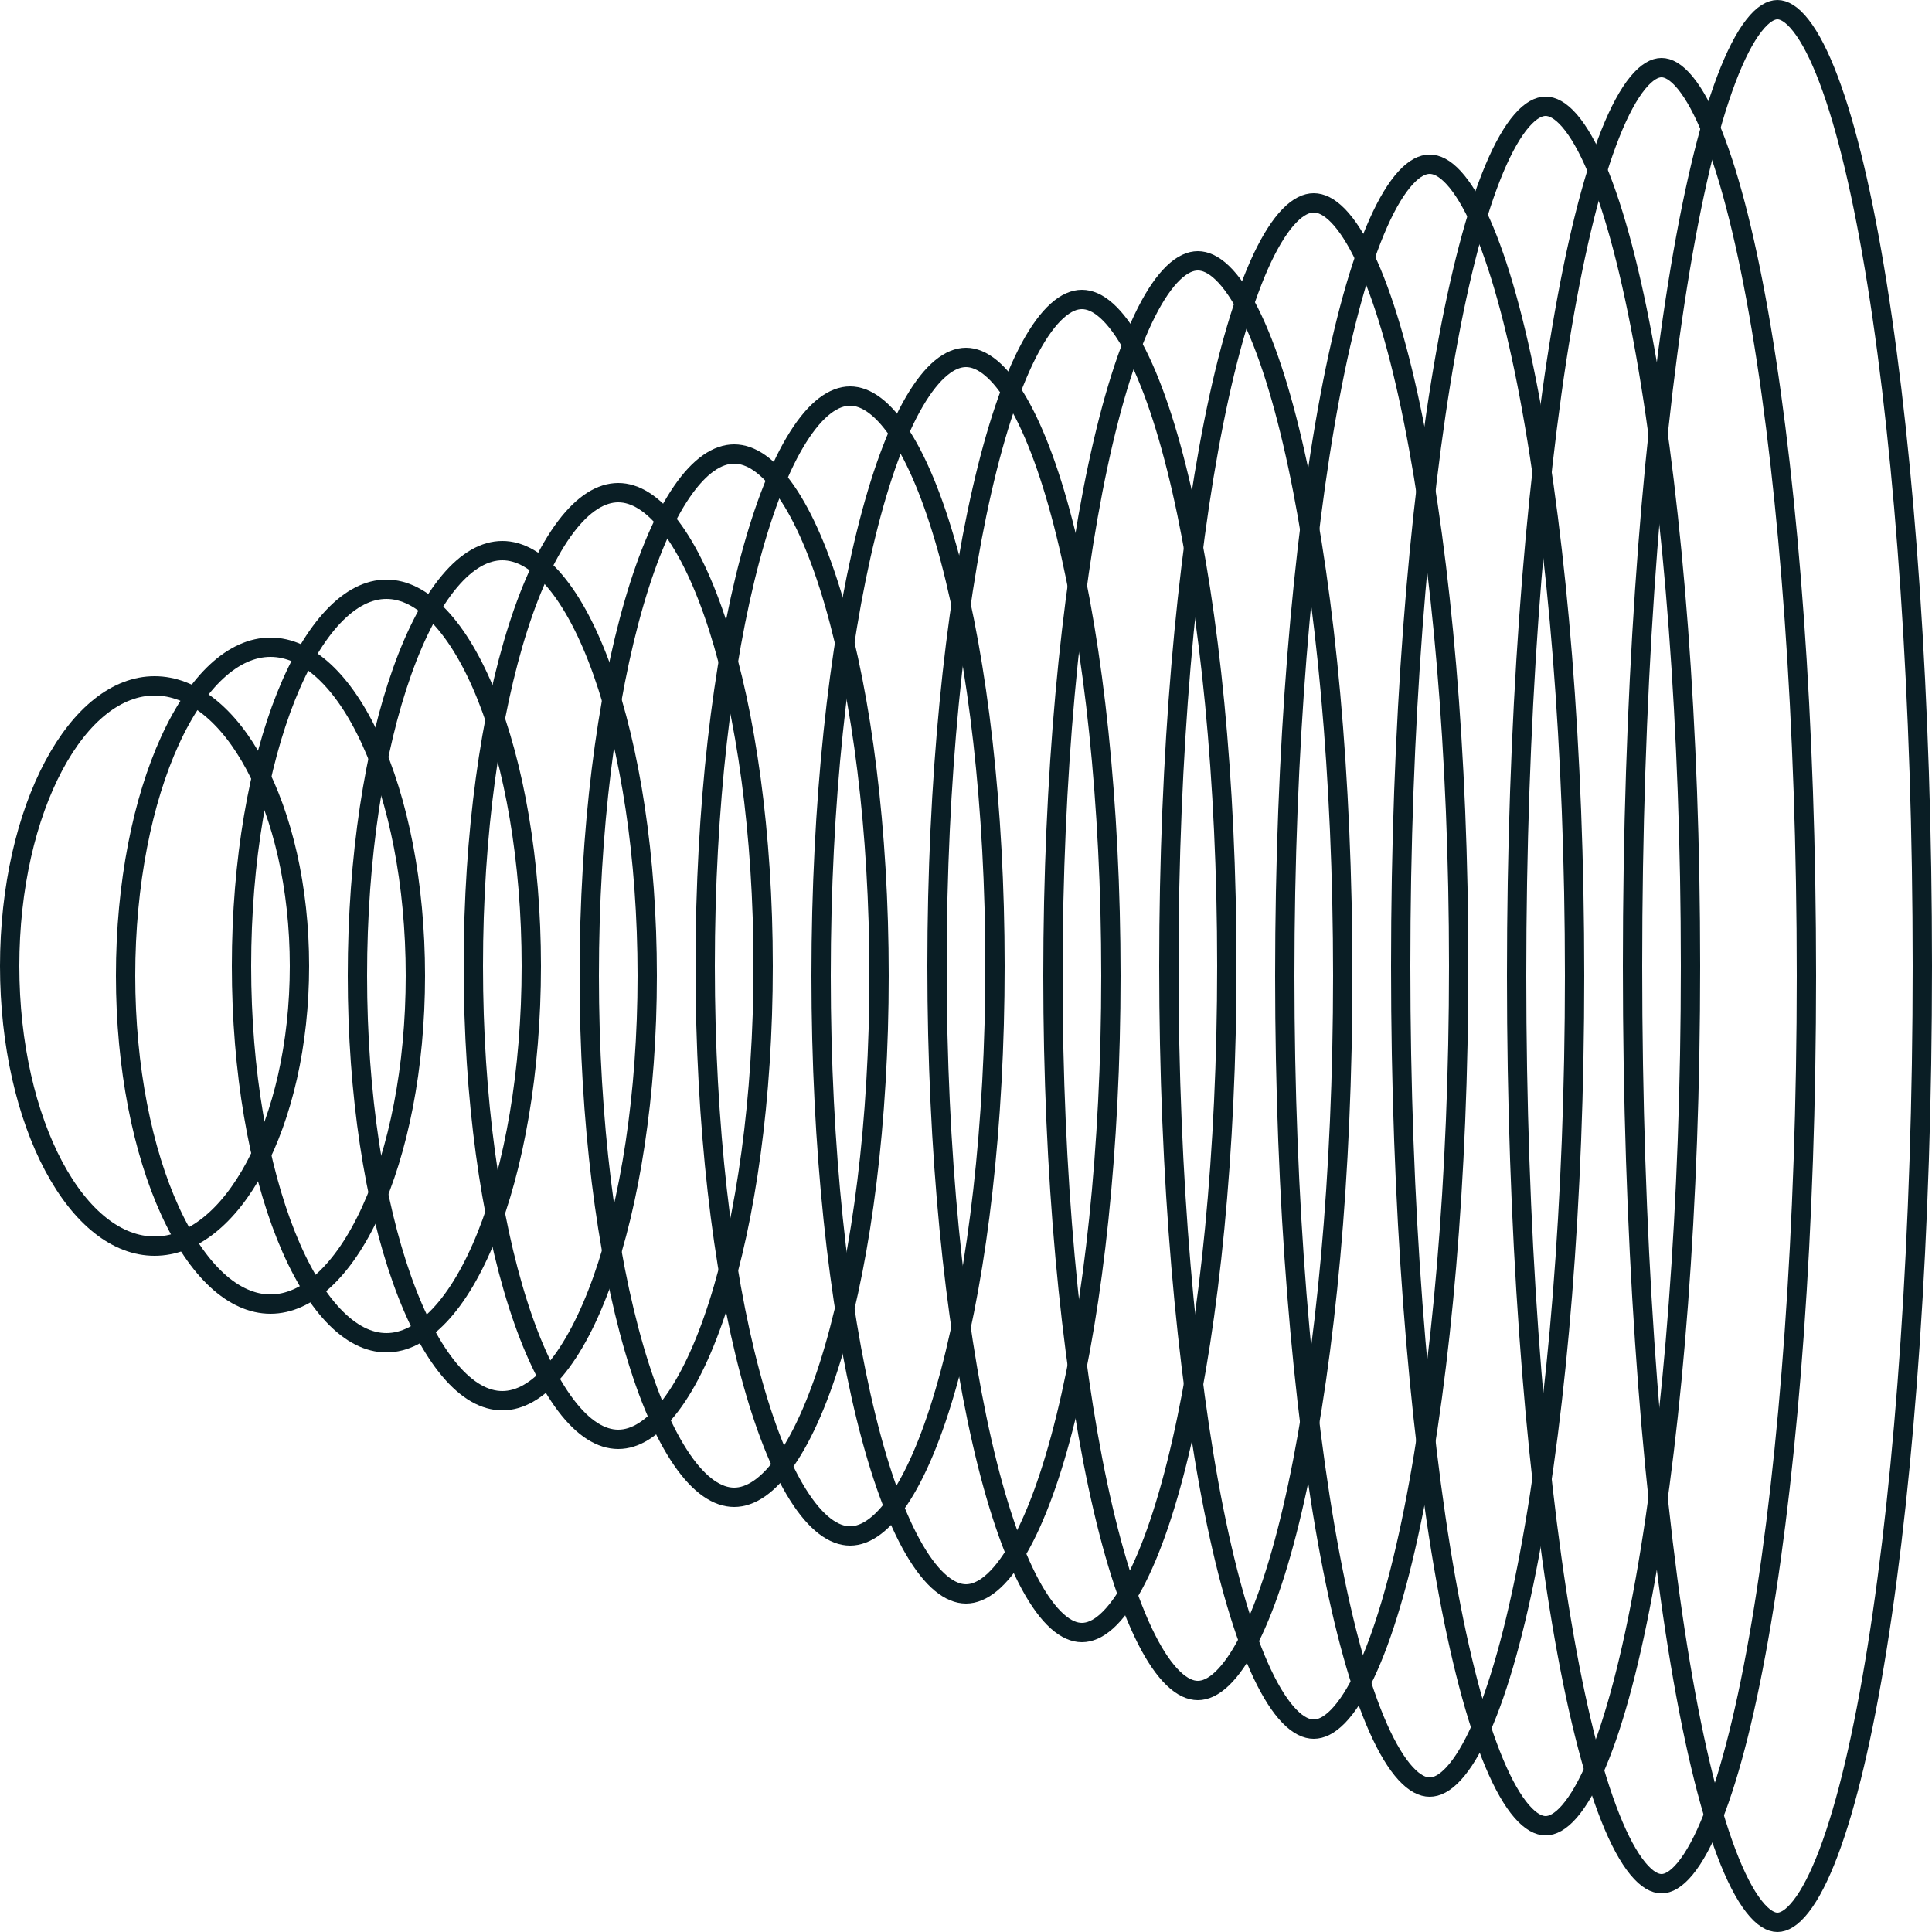 <svg width="100" height="100" viewBox="0 0 100 100" fill="none" xmlns="http://www.w3.org/2000/svg">
<path d="M15.5 50C15.5 54.077 14.618 57.743 13.216 60.372C11.802 63.022 9.935 64.5 8 64.5C6.065 64.5 4.198 63.022 2.784 60.372C1.382 57.743 0.5 54.077 0.5 50C0.5 45.924 1.382 42.258 2.784 39.629C4.198 36.979 6.065 35.5 8 35.5C9.935 35.5 11.802 36.979 13.216 39.629C14.618 42.258 15.5 45.924 15.5 50Z" stroke="#0A1E25"/>
<path d="M21.5 50.5C21.5 55.278 20.614 59.579 19.202 62.667C17.77 65.799 15.894 67.5 14 67.5C12.106 67.5 10.23 65.799 8.798 62.667C7.386 59.579 6.5 55.278 6.5 50.5C6.5 45.723 7.386 41.422 8.798 38.334C10.23 35.202 12.106 33.5 14 33.5C15.894 33.5 17.77 35.202 19.202 38.334C20.614 41.422 21.5 45.723 21.5 50.5Z" stroke="#0A1E25"/>
<path d="M27.5 50C27.5 55.476 26.611 60.41 25.193 63.957C24.483 65.731 23.65 67.134 22.751 68.085C21.852 69.035 20.923 69.5 20 69.5C19.077 69.5 18.148 69.035 17.249 68.085C16.35 67.134 15.517 65.731 14.807 63.957C13.389 60.41 12.5 55.476 12.5 50C12.5 44.525 13.389 39.591 14.807 36.044C15.517 34.269 16.35 32.866 17.249 31.916C18.148 30.966 19.077 30.5 20 30.5C20.923 30.5 21.852 30.966 22.751 31.916C23.65 32.866 24.483 34.269 25.193 36.044C26.611 39.591 27.5 44.525 27.5 50Z" stroke="#0A1E25"/>
<path d="M57.5 50.5C57.5 59.447 56.607 67.53 55.171 73.362C54.453 76.282 53.605 78.609 52.682 80.195C51.738 81.816 50.815 82.5 50 82.5C49.185 82.5 48.262 81.816 47.318 80.195C46.395 78.609 45.547 76.282 44.829 73.362C43.393 67.53 42.5 59.447 42.5 50.5C42.5 41.554 43.393 33.471 44.829 27.639C45.547 24.719 46.395 22.391 47.318 20.806C48.262 19.184 49.185 18.5 50 18.5C50.815 18.5 51.738 19.184 52.682 20.806C53.605 22.391 54.453 24.719 55.171 27.639C56.607 33.471 57.5 41.554 57.5 50.5Z" stroke="#0A1E25"/>
<path d="M63.5 50C63.5 59.639 62.607 68.35 61.169 74.638C60.45 77.785 59.6 80.298 58.674 82.012C58.211 82.869 57.741 83.503 57.279 83.917C56.82 84.328 56.394 84.5 56 84.5C55.606 84.5 55.18 84.328 54.721 83.917C54.259 83.503 53.789 82.869 53.326 82.012C52.4 80.298 51.55 77.785 50.831 74.638C49.393 68.35 48.5 59.639 48.5 50C48.5 40.361 49.393 31.65 50.831 25.363C51.55 22.215 52.4 19.702 53.326 17.988C53.789 17.131 54.259 16.498 54.721 16.084C55.18 15.673 55.606 15.5 56 15.5C56.394 15.5 56.82 15.673 57.279 16.084C57.741 16.498 58.211 17.131 58.674 17.988C59.6 19.702 60.45 22.215 61.169 25.363C62.607 31.65 63.5 40.361 63.5 50Z" stroke="#0A1E25"/>
<path d="M69.5 50.5C69.5 60.831 68.606 70.17 67.168 76.912C66.448 80.288 65.597 82.986 64.668 84.828C64.203 85.75 63.73 86.432 63.266 86.877C62.804 87.321 62.382 87.5 62 87.5C61.618 87.5 61.196 87.321 60.734 86.877C60.27 86.432 59.797 85.75 59.333 84.828C58.403 82.986 57.552 80.288 56.832 76.912C55.394 70.17 54.5 60.831 54.5 50.5C54.5 40.169 55.394 30.831 56.832 24.088C57.552 20.713 58.403 18.015 59.333 16.172C59.797 15.251 60.27 14.568 60.734 14.123C61.196 13.68 61.618 13.5 62 13.5C62.382 13.5 62.804 13.68 63.266 14.123C63.73 14.568 64.203 15.251 64.668 16.172C65.597 18.015 66.448 20.713 67.168 24.088C68.606 30.831 69.5 40.169 69.5 50.5Z" stroke="#0A1E25"/>
<path d="M75.5 50C75.5 61.023 74.606 70.989 73.167 78.186C72.446 81.789 71.594 84.673 70.662 86.643C70.195 87.63 69.721 88.361 69.255 88.838C68.789 89.315 68.371 89.5 68 89.5C67.629 89.5 67.211 89.315 66.745 88.838C66.279 88.361 65.805 87.63 65.338 86.643C64.406 84.673 63.554 81.789 62.833 78.186C61.394 70.989 60.5 61.023 60.5 50C60.5 38.977 61.394 29.012 62.833 21.814C63.554 18.211 64.406 15.328 65.338 13.357C65.805 12.371 66.279 11.64 66.745 11.162C67.211 10.686 67.629 10.5 68 10.5C68.371 10.5 68.789 10.686 69.255 11.162C69.721 11.64 70.195 12.371 70.662 13.357C71.594 15.328 72.446 18.211 73.167 21.814C74.606 29.012 75.5 38.977 75.5 50Z" stroke="#0A1E25"/>
<path d="M93.5 50.5C93.5 63.598 92.606 75.444 91.164 84.005C90.442 88.289 89.587 91.727 88.649 94.082C88.18 95.263 87.7 96.142 87.226 96.718C86.748 97.299 86.336 97.5 86 97.5C85.664 97.5 85.252 97.299 84.774 96.718C84.3 96.142 83.82 95.263 83.351 94.082C82.413 91.727 81.558 88.289 80.836 84.005C79.394 75.444 78.5 63.598 78.5 50.5C78.5 37.403 79.394 25.557 80.836 16.996C81.558 12.711 82.413 9.273 83.351 6.918C83.82 5.738 84.3 4.859 84.774 4.283C85.252 3.702 85.664 3.5 86 3.5C86.336 3.5 86.748 3.702 87.226 4.283C87.7 4.859 88.18 5.738 88.649 6.918C89.587 9.273 90.442 12.711 91.164 16.996C92.606 25.557 93.5 37.403 93.5 50.5Z" stroke="#0A1E25"/>
<path d="M99.5 50C99.5 63.789 98.606 76.262 97.163 85.277C96.441 89.788 95.586 93.411 94.646 95.894C94.175 97.139 93.695 98.068 93.218 98.676C92.736 99.294 92.325 99.5 92 99.5C91.675 99.5 91.264 99.294 90.782 98.676C90.305 98.068 89.825 97.139 89.354 95.894C88.414 93.411 87.559 89.788 86.837 85.277C85.394 76.262 84.5 63.789 84.5 50C84.5 36.211 85.394 23.739 86.837 14.724C87.559 10.213 88.414 6.59 89.354 4.106C89.825 2.862 90.305 1.933 90.782 1.324C91.264 0.706 91.675 0.5 92 0.5C92.325 0.5 92.736 0.706 93.218 1.324C93.695 1.933 94.175 2.862 94.646 4.106C95.586 6.59 96.441 10.213 97.163 14.724C98.606 23.739 99.5 36.211 99.5 50Z" stroke="#0A1E25"/>
<path d="M33.5 50.5C33.5 56.672 32.61 62.238 31.186 66.243C30.473 68.247 29.636 69.834 28.731 70.91C27.825 71.989 26.899 72.5 26 72.5C25.101 72.5 24.175 71.989 23.269 70.91C22.364 69.834 21.527 68.247 20.814 66.243C19.39 62.238 18.5 56.672 18.5 50.5C18.5 44.329 19.39 38.763 20.814 34.758C21.527 32.753 22.364 31.166 23.269 30.09C24.175 29.012 25.101 28.5 26 28.5C26.899 28.5 27.825 29.012 28.731 30.09C29.636 31.166 30.473 32.753 31.186 34.758C32.61 38.763 33.5 44.329 33.5 50.5Z" stroke="#0A1E25"/>
<path d="M39.5 50C39.5 56.867 38.609 63.063 37.181 67.525C36.466 69.76 35.625 71.531 34.715 72.734C33.799 73.945 32.877 74.5 32 74.5C31.123 74.5 30.201 73.945 29.285 72.734C28.375 71.531 27.534 69.76 26.819 67.525C25.391 63.063 24.5 56.867 24.5 50C24.5 43.134 25.391 36.938 26.819 32.475C27.534 30.241 28.375 28.469 29.285 27.267C30.201 26.056 31.123 25.5 32 25.5C32.877 25.5 33.799 26.056 34.715 27.267C35.625 28.469 36.466 30.241 37.181 32.475C38.609 36.938 39.5 43.134 39.5 50Z" stroke="#0A1E25"/>
<path d="M45.5 50.5C45.5 58.061 44.608 64.886 43.177 69.806C42.46 72.269 41.617 74.226 40.702 75.556C39.777 76.901 38.855 77.5 38 77.5C37.145 77.5 36.223 76.901 35.298 75.556C34.383 74.226 33.54 72.269 32.823 69.806C31.392 64.886 30.5 58.061 30.5 50.5C30.5 42.94 31.392 36.114 32.823 31.195C33.54 28.731 34.383 26.774 35.298 25.445C36.223 24.099 37.145 23.5 38 23.5C38.855 23.5 39.777 24.099 40.702 25.445C41.617 26.774 42.46 28.731 43.177 31.195C44.608 36.114 45.5 42.94 45.5 50.5Z" stroke="#0A1E25"/>
<path d="M51.5 50C51.5 58.254 50.607 65.709 49.174 71.085C48.456 73.776 47.61 75.918 46.691 77.376C45.756 78.859 44.834 79.5 44 79.5C43.166 79.5 42.244 78.859 41.309 77.376C40.39 75.918 39.544 73.776 38.826 71.085C37.393 65.709 36.5 58.254 36.5 50C36.5 41.746 37.393 34.292 38.826 28.916C39.544 26.224 40.39 24.082 41.309 22.625C42.244 21.142 43.166 20.5 44 20.5C44.834 20.5 45.756 21.142 46.691 22.625C47.61 24.082 48.456 26.224 49.174 28.916C50.607 34.292 51.5 41.746 51.5 50Z" stroke="#0A1E25"/>
<path d="M81.5 50.5C81.5 62.215 80.606 72.808 79.165 80.46C78.445 84.29 77.591 87.358 76.657 89.457C76.189 90.508 75.713 91.288 75.244 91.798C74.775 92.309 74.359 92.5 74 92.5C73.641 92.5 73.225 92.309 72.756 91.798C72.287 91.288 71.811 90.508 71.343 89.457C70.409 87.358 69.555 84.29 68.835 80.46C67.394 72.808 66.5 62.215 66.5 50.5C66.5 38.785 67.394 28.193 68.835 20.541C69.555 16.71 70.409 13.642 71.343 11.543C71.811 10.492 72.287 9.712 72.756 9.202C73.225 8.691 73.641 8.5 74 8.5C74.359 8.5 74.775 8.691 75.244 9.202C75.713 9.712 76.189 10.492 76.657 11.543C77.591 13.642 78.445 16.71 79.165 20.541C80.606 28.193 81.5 38.785 81.5 50.5Z" stroke="#0A1E25"/>
<path d="M87.5 50C87.5 62.407 86.606 73.626 85.165 81.733C84.443 85.79 83.589 89.043 82.653 91.27C82.184 92.386 81.706 93.216 81.235 93.758C80.761 94.304 80.347 94.5 80 94.5C79.653 94.5 79.239 94.304 78.765 93.758C78.294 93.216 77.816 92.386 77.347 91.27C76.411 89.043 75.557 85.79 74.835 81.733C73.394 73.626 72.5 62.407 72.5 50C72.5 37.594 73.394 26.375 74.835 18.268C75.557 14.211 76.411 10.957 77.347 8.73C77.816 7.615 78.294 6.785 78.765 6.242C79.239 5.697 79.653 5.5 80 5.5C80.347 5.5 80.761 5.697 81.235 6.242C81.706 6.785 82.184 7.615 82.653 8.73C83.589 10.957 84.443 14.211 85.165 18.268C86.606 26.375 87.5 37.594 87.5 50Z" stroke="#0A1E25"/>
</svg>
